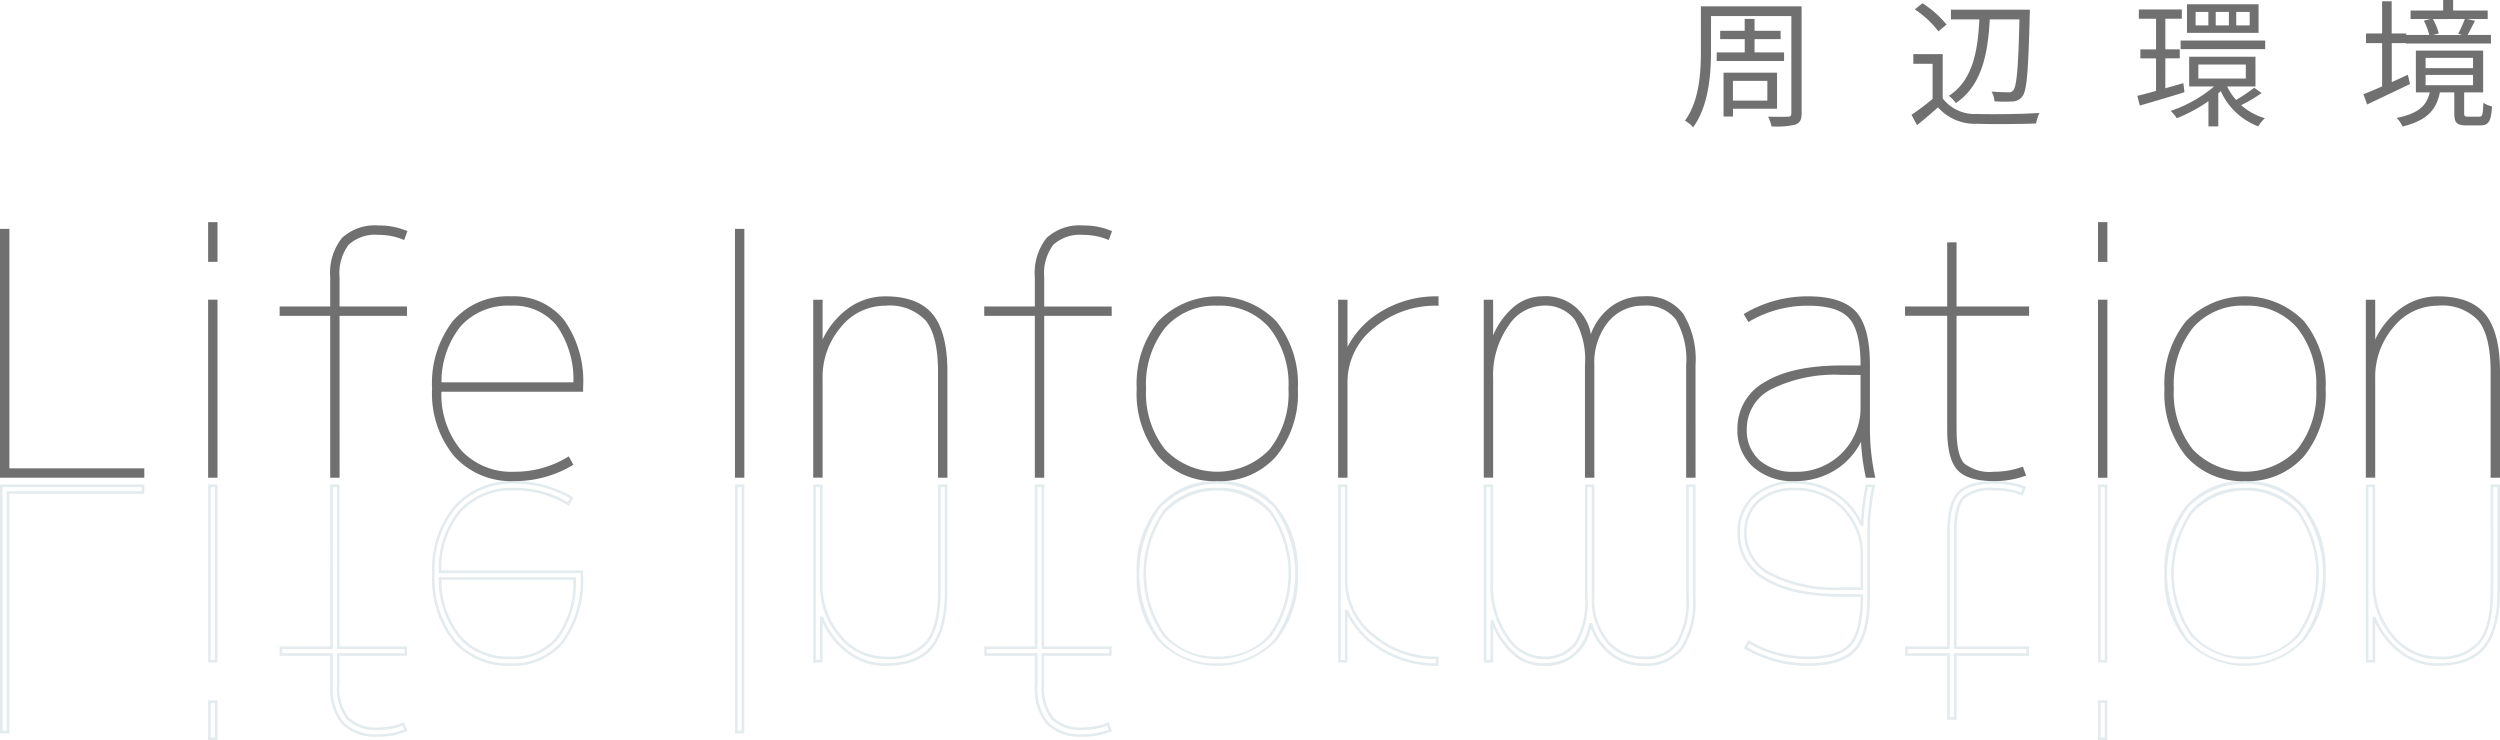 <svg xmlns="http://www.w3.org/2000/svg" width="252.3" height="74.69" viewBox="0 0 252.3 74.69"><defs><style>.a{fill:#707070;}.b{opacity:0.14;}.c{fill:#376c83;}</style></defs><g transform="translate(-16 -8116.31)"><path class="a" d="M104.25,9.6v.868h6.8V9.6h-2.982V8.258H110.7v-.84h-2.632v-1.2h-.994v1.2H104.6v.84h2.478V9.6Zm5.11,2.87V14.46h-3.472V12.472Zm.98,2.814v-3.64h-5.4V16.07h.952v-.784Zm2.478-10.332H102.654V9.448c0,2.156-.14,5.012-1.61,7.042a3.167,3.167,0,0,1,.826.672c1.582-2.17,1.806-5.4,1.806-7.714V5.934h8.106v9.814c0,.252-.084.336-.35.336-.238.014-1.106.028-2,0a3.739,3.739,0,0,1,.35.98,8.137,8.137,0,0,0,2.422-.182c.434-.182.616-.462.616-1.134ZM134.8,6.27c-.112,4.928-.28,6.734-.616,7.154a.547.547,0,0,1-.5.2c-.28,0-.952-.014-1.694-.07a2.551,2.551,0,0,1,.294.98,13.532,13.532,0,0,0,1.834.014,1.252,1.252,0,0,0,.994-.532c.434-.574.588-2.492.728-8.2.014-.14.014-.532.014-.532h-7.966V6.27h2.87c-.154,2.9-.546,6.076-3.08,7.714a3.137,3.137,0,0,1,.7.728c2.73-1.806,3.248-5.236,3.43-8.442Zm-7.35.518a10.653,10.653,0,0,0-2.436-2.156l-.77.63a9.659,9.659,0,0,1,2.38,2.212Zm-.392,2.982h-2.968v.98h1.946v3.542a23.377,23.377,0,0,1-2.128,1.6l.56,1.05c.742-.6,1.442-1.2,2.114-1.792a4.989,4.989,0,0,0,3.962,1.652c1.54.056,4.41.028,5.936-.028a4.737,4.737,0,0,1,.336-1.064c-1.638.112-4.746.154-6.272.1a4.075,4.075,0,0,1-3.486-1.568Zm30.982-2.9H156.68V5.514h1.358Zm-2.1,0h-1.33V5.514h1.33Zm-2.072,0h-1.288V5.514h1.288Zm5.068-2.128H151.71V7.628h7.224ZM151.346,12.7l-1.82.518V10.2h1.456v-.91h-1.456V6.2h1.666V5.262h-4.34V6.2h1.736V9.294h-1.582v.91h1.582V13.48c-.7.2-1.358.378-1.89.5l.252.98c1.274-.364,2.94-.854,4.508-1.344Zm1.512-1.876h4.788v1.414h-4.788Zm5.642,2.338a16.681,16.681,0,0,1-1.834,1.232,5.706,5.706,0,0,1-.9-1.358h2.856v-3h-6.692v3h2.52a13.524,13.524,0,0,1-4.382,2.464,4.447,4.447,0,0,1,.616.742,15.51,15.51,0,0,0,3.192-1.722v2.548h.994V13.732c.084-.07.168-.154.252-.224a6.776,6.776,0,0,0,3.78,3.556,4.049,4.049,0,0,1,.672-.826,6.157,6.157,0,0,1-2.394-1.316,14.957,14.957,0,0,0,2.058-1.218ZM151.066,8.4v.868h8.54V8.4Zm28.686-2.17a16.2,16.2,0,0,1-.672,1.5l.434.112h-2.968l.574-.154a5.645,5.645,0,0,0-.6-1.456ZM174,11.856c-.546.252-1.092.5-1.624.742V8.664h1.442v.042h8.568V7.838h-2.366c.238-.392.49-.924.756-1.428L180,6.228h2.058V5.374h-3.486V4.31h-1.008V5.374h-3.29v.854h2l-.658.168a7.036,7.036,0,0,1,.546,1.442h-2.324V7.684h-1.47V4.436h-.966V7.684h-1.624v.98h1.624v4.368c-.714.308-1.358.588-1.89.784l.378,1.036,4.326-2.058Zm1.792.014h4.788v1.036H175.79Zm0-1.722h4.788v1.036H175.79Zm4.284,5.936c-.336,0-.392-.056-.392-.364V13.634H181.6V9.42h-6.79v4.214h1.4c-.308,1.3-1.064,2.114-3.332,2.576a3.388,3.388,0,0,1,.588.868c2.52-.616,3.416-1.722,3.766-3.444h1.456v2.1c0,.966.238,1.232,1.26,1.232h1.358c.826,0,1.092-.364,1.19-1.918a2.731,2.731,0,0,1-.882-.364c-.028,1.232-.1,1.4-.42,1.4Z" transform="translate(85 8112)"/><g transform="translate(142.15 8164.863)"><g transform="translate(-126.15 -26.137)"><g transform="translate(0.133 0.133)"><path class="a" d="M.681,2.559V26.728H14.3v.681H0V2.559Z" transform="translate(0 -1.878)"/><path class="a" d="M78.941,3.744V0h.681V3.744Zm0,21.786V7.829h.681v17.7Z" transform="translate(-57.938)"/><path class="a" d="M118.66,1.79l-.238.647a6.468,6.468,0,0,0-2.485-.477A4.084,4.084,0,0,0,112.805,3a4.932,4.932,0,0,0-.953,3.387V9.449h6.808v.681h-6.808V26.469h-.681V10.13h-5.106V9.449h5.106V6.385a5.563,5.563,0,0,1,1.14-3.88,4.741,4.741,0,0,1,3.625-1.226A7.016,7.016,0,0,1,118.66,1.79Z" transform="translate(-77.846 -0.939)"/><path class="a" d="M164.577,37.508a8.952,8.952,0,0,0,2.025,6.127,6.978,6.978,0,0,0,5.464,2.213,10.237,10.237,0,0,0,5.446-1.5l.341.613a11.192,11.192,0,0,1-5.787,1.565,7.591,7.591,0,0,1-5.974-2.468,9.751,9.751,0,0,1-2.2-6.723,10.088,10.088,0,0,1,2.076-6.757,7.157,7.157,0,0,1,5.753-2.434A6.343,6.343,0,0,1,177,30.513a10.487,10.487,0,0,1,1.872,6.655v.34Zm0-.681h13.582a9.591,9.591,0,0,0-1.719-5.94,5.694,5.694,0,0,0-4.715-2.06,6.533,6.533,0,0,0-5.157,2.094A9.125,9.125,0,0,0,164.577,36.827Z" transform="translate(-120.29 -20.658)"/><path class="a" d="M278.785,27.409V2.559h.681v24.85Z" transform="translate(-204.612 -1.878)"/><path class="a" d="M309.149,32.845h.068a8.124,8.124,0,0,1,2.587-3.4,6.146,6.146,0,0,1,3.812-1.294q3.233,0,4.681,1.77t1.447,5.719V46.189h-.681V35.636q0-3.677-1.26-5.242t-4.187-1.566a5.831,5.831,0,0,0-4.578,2.2,7.842,7.842,0,0,0-1.889,5.293v9.872h-.681v-17.7h.681Z" transform="translate(-226.398 -20.658)"/><path class="a" d="M385.932,1.79l-.238.647a6.466,6.466,0,0,0-2.485-.477A4.083,4.083,0,0,0,380.077,3a4.931,4.931,0,0,0-.953,3.387V9.449h6.808v.681h-6.808V26.469h-.681V10.13h-5.106V9.449h5.106V6.385a5.563,5.563,0,0,1,1.14-3.88,4.742,4.742,0,0,1,3.625-1.226A7.019,7.019,0,0,1,385.932,1.79Z" transform="translate(-274.008 -0.939)"/><path class="a" d="M433.313,44.061a9.9,9.9,0,0,1-2.145-6.723,9.9,9.9,0,0,1,2.145-6.723,8.179,8.179,0,0,1,11.71,0,9.9,9.9,0,0,1,2.145,6.723,9.9,9.9,0,0,1-2.145,6.723,8.179,8.179,0,0,1-11.71,0Zm.493-.494a7.442,7.442,0,0,0,10.723,0,9.25,9.25,0,0,0,1.957-6.229,9.253,9.253,0,0,0-1.957-6.229,7.442,7.442,0,0,0-10.723,0,9.252,9.252,0,0,0-1.957,6.229A9.249,9.249,0,0,0,433.806,43.567Z" transform="translate(-316.452 -20.658)"/><path class="a" d="M508.231,33.56h.068a8.741,8.741,0,0,1,3.557-3.915,10.516,10.516,0,0,1,5.566-1.5v.681a9.669,9.669,0,0,0-6.5,2.3,7.038,7.038,0,0,0-2.689,5.532v9.531h-.681v-17.7h.681Z" transform="translate(-372.512 -20.658)"/><path class="a" d="M573.713,34.955V46.189h-.681V34.955a8.091,8.091,0,0,0-1.055-4.663,3.872,3.872,0,0,0-3.37-1.464,4.431,4.431,0,0,0-3.54,2.094,8.77,8.77,0,0,0-1.566,5.4v9.872h-.681v-17.7h.681V32.47h.068a7.8,7.8,0,0,1,2.076-3.149,4.363,4.363,0,0,1,2.962-1.175q3.983,0,4.834,4.051h.068a6.02,6.02,0,0,1,2.008-2.962,5.209,5.209,0,0,1,3.3-1.089,4.5,4.5,0,0,1,3.864,1.668,8.619,8.619,0,0,1,1.242,5.14V46.189h-.681V34.955a8.093,8.093,0,0,0-1.055-4.663,3.873,3.873,0,0,0-3.37-1.464,4.6,4.6,0,0,0-3.676,1.685A6.631,6.631,0,0,0,573.713,34.955Z" transform="translate(-413.077 -20.658)"/><path class="a" d="M671.493,42.274h-.068a7.045,7.045,0,0,1-2.655,3.114,7.431,7.431,0,0,1-4.119,1.14,5.829,5.829,0,0,1-4.085-1.4,4.775,4.775,0,0,1-1.532-3.71,5.171,5.171,0,0,1,2.706-4.647q2.706-1.651,7.676-1.651h2.042v-.17q0-3.472-1.174-4.8t-4.272-1.328a11.671,11.671,0,0,0-5.957,1.6l-.34-.579a12.319,12.319,0,0,1,6.3-1.7q3.37,0,4.748,1.5t1.379,5.311v6.468a22.687,22.687,0,0,0,.511,4.766h-.681A21.042,21.042,0,0,1,671.493,42.274Zm-11.778-.851a4.126,4.126,0,0,0,1.328,3.234,5.2,5.2,0,0,0,3.608,1.192,6.58,6.58,0,0,0,6.808-6.808V35.806h-2.042a14.465,14.465,0,0,0-7.166,1.464A4.571,4.571,0,0,0,659.715,41.423Z" transform="translate(-483.693 -20.658)"/><path class="a" d="M734.3,30.348l.238.647a9.038,9.038,0,0,1-3.063.511q-2.622,0-3.609-1.089t-.987-4.017V14.825h-4.255v-.681h4.255V7.677h.681v6.467h7.319v.681h-7.319V26.4q0,2.723.834,3.574a4.291,4.291,0,0,0,3.081.851A8.487,8.487,0,0,0,734.3,30.348Z" transform="translate(-530.362 -5.634)"/><path class="a" d="M795.805,3.744V0h.681V3.744Zm0,21.786V7.829h.681v17.7Z" transform="translate(-584.075)"/><path class="a" d="M823.154,44.061a9.9,9.9,0,0,1-2.144-6.723,9.9,9.9,0,0,1,2.144-6.723,8.179,8.179,0,0,1,11.71,0,9.9,9.9,0,0,1,2.145,6.723,9.9,9.9,0,0,1-2.145,6.723,8.18,8.18,0,0,1-11.71,0Zm.494-.494a7.442,7.442,0,0,0,10.723,0,9.25,9.25,0,0,0,1.957-6.229,9.254,9.254,0,0,0-1.957-6.229,7.442,7.442,0,0,0-10.723,0,9.252,9.252,0,0,0-1.957,6.229A9.249,9.249,0,0,0,823.648,43.567Z" transform="translate(-602.574 -20.658)"/><path class="a" d="M898.073,32.845h.068a8.124,8.124,0,0,1,2.587-3.4,6.145,6.145,0,0,1,3.812-1.294q3.233,0,4.681,1.77t1.447,5.719V46.189h-.681V35.636q0-3.677-1.26-5.242t-4.187-1.566a5.83,5.83,0,0,0-4.578,2.2,7.841,7.841,0,0,0-1.889,5.293v9.872h-.681v-17.7h.681Z" transform="translate(-658.634 -20.658)"/></g><g transform="translate(0.133 0.133)"><path class="a" d="M.681,2.559V26.728H14.3v.681H0V2.559Z" transform="translate(0 -1.878)"/><path class="a" d="M78.941,3.744V0h.681V3.744Zm0,21.786V7.829h.681v17.7Z" transform="translate(-57.938)"/><path class="a" d="M118.66,1.79l-.238.647a6.468,6.468,0,0,0-2.485-.477A4.084,4.084,0,0,0,112.805,3a4.932,4.932,0,0,0-.953,3.387V9.449h6.808v.681h-6.808V26.469h-.681V10.13h-5.106V9.449h5.106V6.385a5.563,5.563,0,0,1,1.14-3.88,4.741,4.741,0,0,1,3.625-1.226A7.016,7.016,0,0,1,118.66,1.79Z" transform="translate(-77.846 -0.939)"/><path class="a" d="M164.577,37.508a8.952,8.952,0,0,0,2.025,6.127,6.978,6.978,0,0,0,5.464,2.213,10.237,10.237,0,0,0,5.446-1.5l.341.613a11.192,11.192,0,0,1-5.787,1.565,7.591,7.591,0,0,1-5.974-2.468,9.751,9.751,0,0,1-2.2-6.723,10.088,10.088,0,0,1,2.076-6.757,7.157,7.157,0,0,1,5.753-2.434A6.343,6.343,0,0,1,177,30.513a10.487,10.487,0,0,1,1.872,6.655v.34Zm0-.681h13.582a9.591,9.591,0,0,0-1.719-5.94,5.694,5.694,0,0,0-4.715-2.06,6.533,6.533,0,0,0-5.157,2.094A9.125,9.125,0,0,0,164.577,36.827Z" transform="translate(-120.29 -20.658)"/><path class="a" d="M278.785,27.409V2.559h.681v24.85Z" transform="translate(-204.612 -1.878)"/><path class="a" d="M309.149,32.845h.068a8.124,8.124,0,0,1,2.587-3.4,6.146,6.146,0,0,1,3.812-1.294q3.233,0,4.681,1.77t1.447,5.719V46.189h-.681V35.636q0-3.677-1.26-5.242t-4.187-1.566a5.831,5.831,0,0,0-4.578,2.2,7.842,7.842,0,0,0-1.889,5.293v9.872h-.681v-17.7h.681Z" transform="translate(-226.398 -20.658)"/><path class="a" d="M385.932,1.79l-.238.647a6.466,6.466,0,0,0-2.485-.477A4.083,4.083,0,0,0,380.077,3a4.931,4.931,0,0,0-.953,3.387V9.449h6.808v.681h-6.808V26.469h-.681V10.13h-5.106V9.449h5.106V6.385a5.563,5.563,0,0,1,1.14-3.88,4.742,4.742,0,0,1,3.625-1.226A7.019,7.019,0,0,1,385.932,1.79Z" transform="translate(-274.008 -0.939)"/><path class="a" d="M433.313,44.061a9.9,9.9,0,0,1-2.145-6.723,9.9,9.9,0,0,1,2.145-6.723,8.179,8.179,0,0,1,11.71,0,9.9,9.9,0,0,1,2.145,6.723,9.9,9.9,0,0,1-2.145,6.723,8.179,8.179,0,0,1-11.71,0Zm.493-.494a7.442,7.442,0,0,0,10.723,0,9.25,9.25,0,0,0,1.957-6.229,9.253,9.253,0,0,0-1.957-6.229,7.442,7.442,0,0,0-10.723,0,9.252,9.252,0,0,0-1.957,6.229A9.249,9.249,0,0,0,433.806,43.567Z" transform="translate(-316.452 -20.658)"/><path class="a" d="M508.231,33.56h.068a8.741,8.741,0,0,1,3.557-3.915,10.516,10.516,0,0,1,5.566-1.5v.681a9.669,9.669,0,0,0-6.5,2.3,7.038,7.038,0,0,0-2.689,5.532v9.531h-.681v-17.7h.681Z" transform="translate(-372.512 -20.658)"/><path class="a" d="M573.713,34.955V46.189h-.681V34.955a8.091,8.091,0,0,0-1.055-4.663,3.872,3.872,0,0,0-3.37-1.464,4.431,4.431,0,0,0-3.54,2.094,8.77,8.77,0,0,0-1.566,5.4v9.872h-.681v-17.7h.681V32.47h.068a7.8,7.8,0,0,1,2.076-3.149,4.363,4.363,0,0,1,2.962-1.175q3.983,0,4.834,4.051h.068a6.02,6.02,0,0,1,2.008-2.962,5.209,5.209,0,0,1,3.3-1.089,4.5,4.5,0,0,1,3.864,1.668,8.619,8.619,0,0,1,1.242,5.14V46.189h-.681V34.955a8.093,8.093,0,0,0-1.055-4.663,3.873,3.873,0,0,0-3.37-1.464,4.6,4.6,0,0,0-3.676,1.685A6.631,6.631,0,0,0,573.713,34.955Z" transform="translate(-413.077 -20.658)"/><path class="a" d="M671.493,42.274h-.068a7.045,7.045,0,0,1-2.655,3.114,7.431,7.431,0,0,1-4.119,1.14,5.829,5.829,0,0,1-4.085-1.4,4.775,4.775,0,0,1-1.532-3.71,5.171,5.171,0,0,1,2.706-4.647q2.706-1.651,7.676-1.651h2.042v-.17q0-3.472-1.174-4.8t-4.272-1.328a11.671,11.671,0,0,0-5.957,1.6l-.34-.579a12.319,12.319,0,0,1,6.3-1.7q3.37,0,4.748,1.5t1.379,5.311v6.468a22.687,22.687,0,0,0,.511,4.766h-.681A21.042,21.042,0,0,1,671.493,42.274Zm-11.778-.851a4.126,4.126,0,0,0,1.328,3.234,5.2,5.2,0,0,0,3.608,1.192,6.58,6.58,0,0,0,6.808-6.808V35.806h-2.042a14.465,14.465,0,0,0-7.166,1.464A4.571,4.571,0,0,0,659.715,41.423Z" transform="translate(-483.693 -20.658)"/><path class="a" d="M734.3,30.348l.238.647a9.038,9.038,0,0,1-3.063.511q-2.622,0-3.609-1.089t-.987-4.017V14.825h-4.255v-.681h4.255V7.677h.681v6.467h7.319v.681h-7.319V26.4q0,2.723.834,3.574a4.291,4.291,0,0,0,3.081.851A8.487,8.487,0,0,0,734.3,30.348Z" transform="translate(-530.362 -5.634)"/><path class="a" d="M795.805,3.744V0h.681V3.744Zm0,21.786V7.829h.681v17.7Z" transform="translate(-584.075)"/><path class="a" d="M823.154,44.061a9.9,9.9,0,0,1-2.144-6.723,9.9,9.9,0,0,1,2.144-6.723,8.179,8.179,0,0,1,11.71,0,9.9,9.9,0,0,1,2.145,6.723,9.9,9.9,0,0,1-2.145,6.723,8.18,8.18,0,0,1-11.71,0Zm.494-.494a7.442,7.442,0,0,0,10.723,0,9.25,9.25,0,0,0,1.957-6.229,9.254,9.254,0,0,0-1.957-6.229,7.442,7.442,0,0,0-10.723,0,9.252,9.252,0,0,0-1.957,6.229A9.249,9.249,0,0,0,823.648,43.567Z" transform="translate(-602.574 -20.658)"/><path class="a" d="M898.073,32.845h.068a8.124,8.124,0,0,1,2.587-3.4,6.145,6.145,0,0,1,3.812-1.294q3.233,0,4.681,1.77t1.447,5.719V46.189h-.681V35.636q0-3.677-1.26-5.242t-4.187-1.566a5.83,5.83,0,0,0-4.578,2.2,7.841,7.841,0,0,0-1.889,5.293v9.872h-.681v-17.7h.681Z" transform="translate(-658.634 -20.658)"/></g><g class="b" transform="translate(0 26.137)"><path class="c" d="M14.063,99.017H-.5v25.116H.447V99.964H14.063Zm-14.3.266H13.8V99.7H.181v24.169H-.234Z" transform="translate(0.5 -98.676)"/><path class="c" d="M79.388,99.017h-.947v17.967h.947Zm-.681.266h.415v17.435h-.415Zm.681,21.52h-.947v4.011h.947Zm-.681.266h.415v3.478h-.415Z" transform="translate(-57.438 -98.676)"/><path class="c" d="M111.618,99.017h-.947v16.339h-5.106v.947h5.106v2.931a5.711,5.711,0,0,0,1.176,3.971,4.887,4.887,0,0,0,3.723,1.268,7.18,7.18,0,0,0,2.774-.521l.118-.049-.33-.9-.128.053a6.365,6.365,0,0,1-2.434.466,3.977,3.977,0,0,1-3.034-1,4.833,4.833,0,0,1-.918-3.3V116.3h6.808v-.947h-6.808Zm-.681.266h.415v16.339h6.808v.415h-6.808v3.2a5.074,5.074,0,0,0,.988,3.477,4.222,4.222,0,0,0,3.23,1.081,6.659,6.659,0,0,0,2.407-.436l.147.4a6.977,6.977,0,0,1-2.554.453,4.64,4.64,0,0,1-3.528-1.183,5.465,5.465,0,0,1-1.1-3.79v-3.2h-5.106v-.415h5.106Z" transform="translate(-77.346 -98.676)"/><path class="c" d="M171.7,97.737a7.75,7.75,0,0,0-6.074,2.513,9.923,9.923,0,0,0-2.229,6.811A10.26,10.26,0,0,0,165.5,113.9a7.313,7.313,0,0,0,5.854,2.481,6.5,6.5,0,0,0,5.38-2.416,10.662,10.662,0,0,0,1.9-6.737v-.473h-14.3a8.79,8.79,0,0,1,1.989-5.906,6.881,6.881,0,0,1,5.365-2.168,10.15,10.15,0,0,1,5.377,1.478l.118.072.471-.848-.112-.066A11.369,11.369,0,0,0,171.7,97.737Zm-.341,18.382a7.058,7.058,0,0,1-5.651-2.387,10.006,10.006,0,0,1-2.045-6.671,9.667,9.667,0,0,1,2.162-6.635A7.5,7.5,0,0,1,171.7,98a11.108,11.108,0,0,1,5.607,1.482l-.21.378a10.425,10.425,0,0,0-5.4-1.446,7.136,7.136,0,0,0-5.563,2.256,9.123,9.123,0,0,0-2.059,6.216v.134h14.3v.207a10.407,10.407,0,0,1-1.844,6.572A6.243,6.243,0,0,1,171.358,116.119Zm6.569-8.68H164.072l0,.138a9.292,9.292,0,0,0,2.025,5.989,6.688,6.688,0,0,0,5.257,2.139,5.845,5.845,0,0,0,4.819-2.11,9.761,9.761,0,0,0,1.748-6.021Zm-13.579.266h13.308a9.4,9.4,0,0,1-1.687,5.724,5.59,5.59,0,0,1-4.611,2.01,6.432,6.432,0,0,1-5.057-2.049A8.948,8.948,0,0,1,164.348,107.7Z" transform="translate(-119.79 -97.737)"/><path class="c" d="M279.232,99.017h-.947v25.116h.947Zm-.681.266h.415v24.583h-.415Z" transform="translate(-204.112 -98.676)"/><path class="c" d="M321.51,99.017h-.947V109.7c0,2.408-.414,4.144-1.23,5.159a4.97,4.97,0,0,1-4.083,1.517,5.727,5.727,0,0,1-4.478-2.15,7.745,7.745,0,0,1-1.857-5.206v-10h-.947v17.967h.947v-4.02a8.2,8.2,0,0,0,2.442,3.04,6.3,6.3,0,0,0,3.893,1.32c2.187,0,3.8-.612,4.783-1.819s1.477-3.152,1.477-5.8Zm-.681.266h.414V109.7c0,2.588-.476,4.484-1.417,5.635s-2.474,1.721-4.577,1.721a6.04,6.04,0,0,1-3.732-1.266,8.031,8.031,0,0,1-2.545-3.349l-.034-.082h-.29v4.357h-.415V99.283h.415v9.739a8,8,0,0,0,1.922,5.38,5.983,5.983,0,0,0,4.679,2.242,5.217,5.217,0,0,0,4.291-1.616c.855-1.064,1.289-2.856,1.289-5.326Z" transform="translate(-225.898 -98.676)"/><path class="c" d="M378.89,99.017h-.947v16.339h-5.106v.947h5.106v2.931a5.712,5.712,0,0,0,1.176,3.971,4.888,4.888,0,0,0,3.723,1.268,7.179,7.179,0,0,0,2.774-.521l.118-.049-.33-.9-.128.053a6.365,6.365,0,0,1-2.434.466,3.977,3.977,0,0,1-3.034-1,4.834,4.834,0,0,1-.918-3.3V116.3H385.7v-.947H378.89Zm-.681.266h.415v16.339h6.808v.415h-6.808v3.2a5.074,5.074,0,0,0,.988,3.477,4.221,4.221,0,0,0,3.229,1.081,6.657,6.657,0,0,0,2.407-.436l.147.4a6.976,6.976,0,0,1-2.554.453,4.639,4.639,0,0,1-3.528-1.183,5.465,5.465,0,0,1-1.1-3.79v-3.2H373.1v-.415h5.106Z" transform="translate(-273.508 -98.676)"/><path class="c" d="M438.8,97.737a7.512,7.512,0,0,0-5.955,2.514h0a10.07,10.07,0,0,0-2.177,6.81,10.073,10.073,0,0,0,2.177,6.811,8.312,8.312,0,0,0,11.91,0,10.073,10.073,0,0,0,2.177-6.811,10.071,10.071,0,0,0-2.177-6.81A7.512,7.512,0,0,0,438.8,97.737Zm0,18.382a7.259,7.259,0,0,1-5.755-2.422,11.482,11.482,0,0,1,0-13.272h0a8.047,8.047,0,0,1,11.509,0,11.481,11.481,0,0,1,0,13.272A7.258,7.258,0,0,1,438.8,116.119Zm0-17.7a6.85,6.85,0,0,0-5.462,2.327h0a11.022,11.022,0,0,0,0,12.632,7.574,7.574,0,0,0,10.925,0,11.022,11.022,0,0,0,0-12.632A6.851,6.851,0,0,0,438.8,98.418Zm0,17.021a6.6,6.6,0,0,1-5.261-2.234,10.764,10.764,0,0,1,0-12.286h0a7.31,7.31,0,0,1,10.521,0,10.763,10.763,0,0,1,0,12.286A6.6,6.6,0,0,1,438.8,115.438Z" transform="translate(-315.952 -97.737)"/><path class="c" d="M508,99.017h-.947v17.967H508v-4.764a8.987,8.987,0,0,0,3.423,3.587,10.694,10.694,0,0,0,5.635,1.517h.133v-.947h-.133a9.582,9.582,0,0,1-6.415-2.266A6.94,6.94,0,0,1,508,108.681Zm-.681.266h.415v9.4a7.2,7.2,0,0,0,2.736,5.633,9.811,9.811,0,0,0,6.455,2.329v.415a10.4,10.4,0,0,1-5.364-1.477,8.649,8.649,0,0,1-3.505-3.856l-.035-.079h-.287v5.072h-.415Z" transform="translate(-372.012 -98.676)"/><path class="c" d="M583.691,99.017h-.947v11.366a8.014,8.014,0,0,1-1.03,4.586,3.765,3.765,0,0,1-3.262,1.409,4.493,4.493,0,0,1-3.575-1.638,6.533,6.533,0,0,1-1.4-4.356V99.017h-.947v11.366a8.01,8.01,0,0,1-1.03,4.586,3.763,3.763,0,0,1-3.262,1.409,4.326,4.326,0,0,1-3.434-2.04,8.681,8.681,0,0,1-1.539-5.316v-10h-.947v17.967h.947v-3.6a7.711,7.711,0,0,0,1.923,2.736,4.511,4.511,0,0,0,3.05,1.208,4.6,4.6,0,0,0,4.887-3.825,6.082,6.082,0,0,0,1.941,2.707,5.362,5.362,0,0,0,3.384,1.117,4.648,4.648,0,0,0,3.97-1.722,8.78,8.78,0,0,0,1.269-5.22Zm-.681.266h.415v11.1a8.537,8.537,0,0,1-1.216,5.061,4.4,4.4,0,0,1-3.757,1.614,5.1,5.1,0,0,1-3.22-1.061,5.911,5.911,0,0,1-1.964-2.9l-.03-.092h-.273l-.022.106c-.558,2.655-2.1,3.945-4.7,3.945a4.251,4.251,0,0,1-2.873-1.141,7.7,7.7,0,0,1-2.04-3.1l-.033-.086H563v3.983h-.415V99.283H563v9.739a8.94,8.94,0,0,0,1.592,5.475,4.574,4.574,0,0,0,3.647,2.147,4.013,4.013,0,0,0,3.478-1.519,8.25,8.25,0,0,0,1.08-4.742v-11.1h.415v11.1a6.788,6.788,0,0,0,1.461,4.528,4.748,4.748,0,0,0,3.778,1.732,4.013,4.013,0,0,0,3.478-1.519,8.251,8.251,0,0,0,1.081-4.742Z" transform="translate(-412.577 -98.676)"/><path class="c" d="M664.284,97.737a5.982,5.982,0,0,0-4.174,1.431,4.923,4.923,0,0,0-1.575,3.809,5.318,5.318,0,0,0,2.77,4.76c1.817,1.108,4.423,1.671,7.746,1.671h1.909v.037c0,2.271-.384,3.856-1.141,4.712s-2.157,1.283-4.172,1.283a11.592,11.592,0,0,1-5.891-1.582l-.114-.066-.475.808.116.067a12.506,12.506,0,0,0,6.364,1.72c2.275,0,3.905-.518,4.846-1.54s1.414-2.837,1.414-5.4v-6.468a22.651,22.651,0,0,1,.508-4.738l.034-.161h-.953l-.022.106a21.936,21.936,0,0,0-.467,3.525,7.163,7.163,0,0,0-2.531-2.81A7.594,7.594,0,0,0,664.284,97.737Zm4.766,11.4c-3.273,0-5.832-.549-7.607-1.631a5.067,5.067,0,0,1-2.643-4.533,4.667,4.667,0,0,1,1.489-3.612A5.724,5.724,0,0,1,664.284,98a7.336,7.336,0,0,1,4.047,1.119,6.949,6.949,0,0,1,2.606,3.058l.035.078h.285l0-.13a20.869,20.869,0,0,1,.452-3.784h.408a22.883,22.883,0,0,0-.48,4.633v6.468c0,2.5-.452,4.252-1.344,5.22s-2.453,1.455-4.651,1.455a12.237,12.237,0,0,1-6.115-1.617l.206-.349a11.851,11.851,0,0,0,5.909,1.552c2.1,0,3.566-.462,4.371-1.373s1.208-2.55,1.208-4.888v-.3Zm-4.766-10.723a5.353,5.353,0,0,0-3.7,1.225,4.271,4.271,0,0,0-1.372,3.333,4.714,4.714,0,0,0,2.6,4.268,14.657,14.657,0,0,0,7.232,1.482h2.175v-3.367a6.713,6.713,0,0,0-6.941-6.941Zm4.766,10.042a14.4,14.4,0,0,1-7.1-1.446,4.464,4.464,0,0,1-2.47-4.038,4.016,4.016,0,0,1,1.284-3.135,5.1,5.1,0,0,1,3.519-1.157,6.447,6.447,0,0,1,6.675,6.675v3.1Z" transform="translate(-483.193 -97.737)"/><path class="c" d="M731.1,97.737c-1.779,0-3.026.381-3.707,1.133s-1.021,2.129-1.021,4.106v11.441h-4.255v.947h4.255v6.468h.947v-6.468h7.319v-.947h-7.319V102.976c0-1.771.268-2.943.8-3.481a4.2,4.2,0,0,1,2.986-.811,8.391,8.391,0,0,1,2.781.469l.123.043.33-.9-.127-.045A9.211,9.211,0,0,0,731.1,97.737Zm-8.718,16.946h4.255V102.976c0-1.909.321-3.231.952-3.928S729.4,98,731.1,98a8.995,8.995,0,0,1,2.892.459l-.147.4a8.66,8.66,0,0,0-2.745-.442,4.427,4.427,0,0,0-3.176.891c-.587.6-.872,1.8-.872,3.667v11.707h7.319v.415h-7.319v6.468h-.415V115.1h-4.255Z" transform="translate(-529.862 -97.737)"/><path class="c" d="M796.252,99.017h-.947v17.967h.947Zm-.681.266h.414v17.435h-.414Zm.681,21.52h-.947v4.011h.947Zm-.681.266h.414v3.478h-.414Z" transform="translate(-583.575 -98.676)"/><path class="c" d="M828.642,97.737a7.513,7.513,0,0,0-5.955,2.514h0a10.072,10.072,0,0,0-2.177,6.81,10.074,10.074,0,0,0,2.177,6.811,8.312,8.312,0,0,0,11.911,0,10.074,10.074,0,0,0,2.177-6.811,10.071,10.071,0,0,0-2.177-6.81A7.513,7.513,0,0,0,828.642,97.737Zm0,18.382a7.259,7.259,0,0,1-5.755-2.422,11.482,11.482,0,0,1,0-13.272h0a8.047,8.047,0,0,1,11.509,0,11.481,11.481,0,0,1,0,13.272A7.259,7.259,0,0,1,828.642,116.119Zm0-17.7a6.85,6.85,0,0,0-5.462,2.327h0a11.021,11.021,0,0,0,0,12.632,7.574,7.574,0,0,0,10.925,0,11.021,11.021,0,0,0,0-12.632A6.85,6.85,0,0,0,828.642,98.418Zm0,17.021a6.6,6.6,0,0,1-5.26-2.234,10.763,10.763,0,0,1,0-12.286h0a7.31,7.31,0,0,1,10.521,0,10.763,10.763,0,0,1,0,12.286A6.6,6.6,0,0,1,828.642,115.438Z" transform="translate(-602.074 -97.737)"/><path class="c" d="M910.434,99.017h-.947V109.7c0,2.408-.414,4.144-1.23,5.159a4.97,4.97,0,0,1-4.083,1.517,5.727,5.727,0,0,1-4.477-2.15,7.745,7.745,0,0,1-1.857-5.206v-10h-.947v17.967h.947v-4.02a8.2,8.2,0,0,0,2.442,3.04,6.3,6.3,0,0,0,3.893,1.32c2.187,0,3.8-.612,4.783-1.819s1.477-3.152,1.477-5.8Zm-.681.266h.415V109.7c0,2.588-.476,4.484-1.417,5.635s-2.474,1.721-4.578,1.721a6.041,6.041,0,0,1-3.732-1.266,8.033,8.033,0,0,1-2.545-3.349l-.034-.082h-.29v4.357h-.415V99.283h.415v9.739a8,8,0,0,0,1.921,5.38,5.982,5.982,0,0,0,4.679,2.242,5.217,5.217,0,0,0,4.291-1.616c.855-1.064,1.289-2.856,1.289-5.326Z" transform="translate(-658.134 -98.676)"/></g><path class="a" d="M14.063,27.175H-.5V2.059H.447V26.228H14.063Zm-14.3-.266H13.8v-.415H.181V2.325H-.234Z" transform="translate(0.5 -1.378)"/><path class="a" d="M79.388,25.3h-.947V7.329h.947Zm-.681-.266h.415V7.6h-.415Zm.681-21.52h-.947V-.5h.947Zm-.681-.266h.415V-.234h-.415Z" transform="translate(-57.438 0.5)"/><path class="a" d="M111.618,26.235h-.947V9.9h-5.106V8.949h5.106V6.018a5.711,5.711,0,0,1,1.176-3.971A4.887,4.887,0,0,1,115.57.779a7.185,7.185,0,0,1,2.774.521l.118.049-.33.9L118,2.193a6.365,6.365,0,0,0-2.434-.466,3.978,3.978,0,0,0-3.034.995,4.834,4.834,0,0,0-.918,3.3v2.93h6.808V9.9h-6.808Zm-.681-.266h.415V9.63h6.808V9.215h-6.808v-3.2a5.075,5.075,0,0,1,.988-3.477,4.223,4.223,0,0,1,3.23-1.081,6.659,6.659,0,0,1,2.407.436l.147-.4a6.983,6.983,0,0,0-2.554-.453,4.639,4.639,0,0,0-3.528,1.183,5.465,5.465,0,0,0-1.1,3.79v3.2h-5.106V9.63h5.106Z" transform="translate(-77.346 -0.439)"/><path class="a" d="M171.7,46.295a7.75,7.75,0,0,1-6.074-2.512,9.924,9.924,0,0,1-2.229-6.812,10.26,10.26,0,0,1,2.108-6.843,7.313,7.313,0,0,1,5.854-2.481,6.5,6.5,0,0,1,5.38,2.416,10.663,10.663,0,0,1,1.9,6.738v.473h-14.3a8.79,8.79,0,0,0,1.989,5.905,6.88,6.88,0,0,0,5.365,2.169,10.15,10.15,0,0,0,5.377-1.478l.118-.072.471.847-.112.066A11.369,11.369,0,0,1,171.7,46.295Zm-.341-18.382a7.059,7.059,0,0,0-5.651,2.387,10.006,10.006,0,0,0-2.045,6.671,9.668,9.668,0,0,0,2.162,6.635,7.5,7.5,0,0,0,5.875,2.423,11.11,11.11,0,0,0,5.607-1.482l-.21-.379a10.423,10.423,0,0,1-5.4,1.446,7.136,7.136,0,0,1-5.563-2.257,9.121,9.121,0,0,1-2.059-6.215v-.134h14.3V36.8a10.407,10.407,0,0,0-1.844-6.572A6.242,6.242,0,0,0,171.358,27.913Zm6.569,8.68H164.072l0-.138a9.294,9.294,0,0,1,2.025-5.99,6.688,6.688,0,0,1,5.257-2.138,5.845,5.845,0,0,1,4.819,2.11,9.761,9.761,0,0,1,1.748,6.021Zm-13.579-.266h13.308a9.4,9.4,0,0,0-1.687-5.724,5.591,5.591,0,0,0-4.611-2.01,6.433,6.433,0,0,0-5.057,2.049A8.948,8.948,0,0,0,164.348,36.327Z" transform="translate(-119.79 -20.158)"/><path class="a" d="M279.232,27.175h-.947V2.059h.947Zm-.681-.266h.415V2.325h-.415Z" transform="translate(-204.112 -1.378)"/><path class="a" d="M321.51,45.955h-.947V35.269c0-2.408-.414-4.144-1.23-5.159a4.971,4.971,0,0,0-4.083-1.516,5.728,5.728,0,0,0-4.478,2.149,7.746,7.746,0,0,0-1.857,5.206v10h-.947V27.988h.947v4.02a8.2,8.2,0,0,1,2.442-3.04,6.3,6.3,0,0,1,3.893-1.32c2.187,0,3.8.612,4.783,1.819s1.477,3.152,1.477,5.8Zm-.681-.266h.414V35.269c0-2.588-.476-4.484-1.417-5.635s-2.474-1.721-4.577-1.721a6.042,6.042,0,0,0-3.732,1.266,8.031,8.031,0,0,0-2.545,3.35l-.034.082h-.29V28.254h-.415V45.689h.415V35.95a8,8,0,0,1,1.922-5.38,5.983,5.983,0,0,1,4.679-2.242,5.218,5.218,0,0,1,4.291,1.616c.855,1.064,1.289,2.856,1.289,5.326Z" transform="translate(-225.898 -20.158)"/><path class="a" d="M378.89,26.235h-.947V9.9h-5.106V8.949h5.106V6.018a5.712,5.712,0,0,1,1.176-3.971A4.888,4.888,0,0,1,382.842.779a7.184,7.184,0,0,1,2.774.521l.118.049-.33.9-.128-.053a6.365,6.365,0,0,0-2.434-.466,3.978,3.978,0,0,0-3.034.995,4.834,4.834,0,0,0-.918,3.3v2.93H385.7V9.9H378.89Zm-.681-.266h.415V9.63h6.808V9.215h-6.808v-3.2a5.075,5.075,0,0,1,.988-3.477,4.222,4.222,0,0,1,3.229-1.081,6.657,6.657,0,0,1,2.407.436l.147-.4a6.982,6.982,0,0,0-2.554-.453,4.638,4.638,0,0,0-3.528,1.183,5.465,5.465,0,0,0-1.1,3.79v3.2H373.1V9.63h5.106Z" transform="translate(-273.508 -0.439)"/><path class="a" d="M438.8,46.295a7.512,7.512,0,0,1-5.955-2.513h0a10.071,10.071,0,0,1-2.177-6.811,10.072,10.072,0,0,1,2.177-6.81,8.311,8.311,0,0,1,11.91,0,10.073,10.073,0,0,1,2.177,6.81,10.071,10.071,0,0,1-2.177,6.811A7.512,7.512,0,0,1,438.8,46.295Zm0-18.382a7.259,7.259,0,0,0-5.755,2.422,9.82,9.82,0,0,0-2.112,6.636,9.818,9.818,0,0,0,2.112,6.636h0a8.047,8.047,0,0,0,11.509,0,9.818,9.818,0,0,0,2.112-6.636,9.818,9.818,0,0,0-2.112-6.636A7.259,7.259,0,0,0,438.8,27.913Zm0,17.7a6.851,6.851,0,0,1-5.462-2.327h0a9.419,9.419,0,0,1-1.989-6.316,9.42,9.42,0,0,1,1.989-6.316,7.575,7.575,0,0,1,10.925,0,9.422,9.422,0,0,1,1.989,6.316,9.42,9.42,0,0,1-1.989,6.316A6.852,6.852,0,0,1,438.8,45.614Zm0-17.021a6.6,6.6,0,0,0-5.261,2.234,9.165,9.165,0,0,0-1.925,6.143,9.163,9.163,0,0,0,1.925,6.143h0a7.309,7.309,0,0,0,10.521,0,9.164,9.164,0,0,0,1.925-6.143,9.165,9.165,0,0,0-1.925-6.143A6.6,6.6,0,0,0,438.8,28.594Z" transform="translate(-315.952 -20.158)"/><path class="a" d="M508,45.955h-.947V27.988H508v4.764a8.985,8.985,0,0,1,3.423-3.587,10.692,10.692,0,0,1,5.635-1.517h.133v.947h-.133a9.581,9.581,0,0,0-6.415,2.266A6.94,6.94,0,0,0,508,36.29Zm-.681-.266h.415v-9.4a7.2,7.2,0,0,1,2.736-5.633,9.811,9.811,0,0,1,6.455-2.329v-.415a10.4,10.4,0,0,0-5.364,1.478,8.649,8.649,0,0,0-3.505,3.856l-.035.078h-.287V28.254h-.415Z" transform="translate(-372.012 -20.158)"/><path class="a" d="M583.691,45.955h-.947V34.588A8.013,8.013,0,0,0,581.715,30a3.764,3.764,0,0,0-3.262-1.409,4.493,4.493,0,0,0-3.575,1.638,6.533,6.533,0,0,0-1.4,4.356V45.955h-.947V34.588A8.009,8.009,0,0,0,571.5,30a3.763,3.763,0,0,0-3.262-1.409,4.325,4.325,0,0,0-3.434,2.04,8.68,8.68,0,0,0-1.539,5.316v10h-.947V27.988h.947v3.6a7.709,7.709,0,0,1,1.923-2.736,4.511,4.511,0,0,1,3.05-1.208,4.6,4.6,0,0,1,4.887,3.825,6.083,6.083,0,0,1,1.941-2.707,5.363,5.363,0,0,1,3.384-1.117,4.648,4.648,0,0,1,3.97,1.722,8.78,8.78,0,0,1,1.269,5.22Zm-.681-.266h.415v-11.1a8.536,8.536,0,0,0-1.216-5.06,4.4,4.4,0,0,0-3.757-1.615,5.1,5.1,0,0,0-3.22,1.061,5.912,5.912,0,0,0-1.964,2.9l-.03.092h-.273l-.022-.106c-.558-2.655-2.1-3.945-4.7-3.945a4.251,4.251,0,0,0-2.873,1.141,7.7,7.7,0,0,0-2.04,3.1l-.033.086H563V28.254h-.415V45.689H563V35.95a8.941,8.941,0,0,1,1.592-5.475,4.574,4.574,0,0,1,3.647-2.147,4.013,4.013,0,0,1,3.478,1.519,8.248,8.248,0,0,1,1.08,4.741v11.1h.415v-11.1a6.787,6.787,0,0,1,1.461-4.528,4.747,4.747,0,0,1,3.778-1.732,4.013,4.013,0,0,1,3.478,1.519,8.249,8.249,0,0,1,1.081,4.741Z" transform="translate(-412.577 -20.158)"/><path class="a" d="M664.284,46.295a5.981,5.981,0,0,1-4.174-1.431,4.923,4.923,0,0,1-1.575-3.808,5.318,5.318,0,0,1,2.77-4.76c1.817-1.108,4.423-1.67,7.746-1.67h1.909v-.037c0-2.271-.384-3.856-1.141-4.712s-2.157-1.283-4.172-1.283a11.594,11.594,0,0,0-5.891,1.582l-.114.066-.475-.808.116-.067a12.506,12.506,0,0,1,6.364-1.72c2.275,0,3.905.519,4.846,1.541s1.414,2.837,1.414,5.4v6.468a22.654,22.654,0,0,0,.508,4.738l.034.161h-.953l-.022-.106a21.94,21.94,0,0,1-.467-3.525,7.167,7.167,0,0,1-2.531,2.81A7.593,7.593,0,0,1,664.284,46.295Zm4.766-11.4c-3.273,0-5.832.549-7.607,1.631a5.066,5.066,0,0,0-2.643,4.533,4.667,4.667,0,0,0,1.489,3.612,5.724,5.724,0,0,0,3.995,1.361,7.336,7.336,0,0,0,4.047-1.119,6.948,6.948,0,0,0,2.606-3.057l.035-.078h.285l0,.13a20.869,20.869,0,0,0,.452,3.784h.408a22.885,22.885,0,0,1-.48-4.633V34.588c0-2.5-.452-4.251-1.344-5.22s-2.453-1.455-4.651-1.455a12.234,12.234,0,0,0-6.115,1.618l.206.349a11.851,11.851,0,0,1,5.909-1.552c2.1,0,3.566.462,4.371,1.373s1.208,2.55,1.208,4.888v.3Zm-4.766,10.723a5.352,5.352,0,0,1-3.7-1.226,4.27,4.27,0,0,1-1.372-3.333,4.714,4.714,0,0,1,2.6-4.268,14.657,14.657,0,0,1,7.232-1.482h2.175v3.367a6.713,6.713,0,0,1-6.941,6.941Zm4.766-10.042a14.407,14.407,0,0,0-7.1,1.446,4.465,4.465,0,0,0-2.47,4.038,4.015,4.015,0,0,0,1.284,3.135,5.1,5.1,0,0,0,3.519,1.158,6.447,6.447,0,0,0,6.675-6.675v-3.1Z" transform="translate(-483.193 -20.158)"/><path class="a" d="M731.1,31.271c-1.779,0-3.026-.381-3.707-1.133s-1.021-2.129-1.021-4.106V14.591h-4.255v-.947h4.255V7.177h.947v6.467h7.319v.947h-7.319V26.032c0,1.771.268,2.943.8,3.481a4.2,4.2,0,0,0,2.986.811,8.391,8.391,0,0,0,2.781-.469l.123-.043.33.9-.127.045A9.211,9.211,0,0,1,731.1,31.271Zm-8.718-16.946h4.255V26.032c0,1.909.321,3.23.952,3.928s1.809,1.045,3.51,1.045A9,9,0,0,0,734,30.547l-.147-.4a8.667,8.667,0,0,1-2.745.442,4.427,4.427,0,0,1-3.176-.891c-.587-.6-.872-1.8-.872-3.667V14.325h7.319V13.91h-7.319V7.443h-.415V13.91h-4.255Z" transform="translate(-529.862 -5.134)"/><path class="a" d="M796.252,25.3h-.947V7.329h.947Zm-.681-.266h.414V7.6h-.414Zm.681-21.52h-.947V-.5h.947Zm-.681-.266h.414V-.234h-.414Z" transform="translate(-583.575 0.5)"/><path class="a" d="M828.642,46.295a7.513,7.513,0,0,1-5.955-2.513h0a10.072,10.072,0,0,1-2.177-6.811,10.074,10.074,0,0,1,2.177-6.81,8.311,8.311,0,0,1,11.911,0,10.073,10.073,0,0,1,2.177,6.81,10.072,10.072,0,0,1-2.177,6.811A7.512,7.512,0,0,1,828.642,46.295Zm0-18.382a7.259,7.259,0,0,0-5.755,2.422,9.82,9.82,0,0,0-2.112,6.636,9.818,9.818,0,0,0,2.112,6.636h0a8.048,8.048,0,0,0,11.509,0,9.818,9.818,0,0,0,2.112-6.636,9.818,9.818,0,0,0-2.112-6.636A7.259,7.259,0,0,0,828.642,27.913Zm0,17.7a6.851,6.851,0,0,1-5.462-2.327h0a9.418,9.418,0,0,1-1.99-6.316,9.42,9.42,0,0,1,1.989-6.316,7.574,7.574,0,0,1,10.925,0,9.422,9.422,0,0,1,1.99,6.316,9.421,9.421,0,0,1-1.989,6.316A6.851,6.851,0,0,1,828.642,45.614Zm0-17.021a6.6,6.6,0,0,0-5.26,2.234,9.166,9.166,0,0,0-1.925,6.143,9.163,9.163,0,0,0,1.925,6.143h0a7.309,7.309,0,0,0,10.521,0,9.165,9.165,0,0,0,1.925-6.143,9.166,9.166,0,0,0-1.925-6.143A6.6,6.6,0,0,0,828.642,28.594Z" transform="translate(-602.074 -20.158)"/><path class="a" d="M910.434,45.955h-.947V35.269c0-2.408-.414-4.144-1.23-5.159a4.971,4.971,0,0,0-4.083-1.516,5.727,5.727,0,0,0-4.477,2.149,7.746,7.746,0,0,0-1.857,5.206v10h-.947V27.988h.947v4.02a8.2,8.2,0,0,1,2.442-3.04,6.3,6.3,0,0,1,3.893-1.32c2.187,0,3.8.612,4.783,1.819s1.477,3.152,1.477,5.8Zm-.681-.266h.415V35.269c0-2.588-.476-4.484-1.417-5.635s-2.474-1.721-4.578-1.721a6.043,6.043,0,0,0-3.732,1.266,8.033,8.033,0,0,0-2.545,3.35l-.034.082h-.29V28.254h-.415V45.689h.415V35.95a8,8,0,0,1,1.921-5.38,5.982,5.982,0,0,1,4.679-2.242,5.218,5.218,0,0,1,4.291,1.616c.855,1.064,1.289,2.856,1.289,5.326Z" transform="translate(-658.134 -20.158)"/></g></g></g></svg>